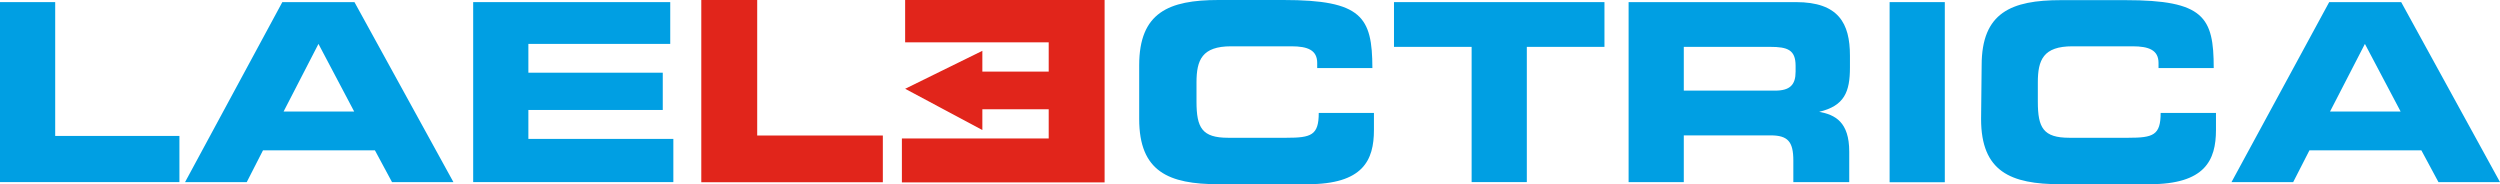 <svg xmlns="http://www.w3.org/2000/svg" viewBox="0 0 177.1 13.05"><g id="Capa_2" data-name="Capa 2"><g id="Capa_1-2" data-name="Capa 1"><polygon points="0 12.9 12.71 12.9 12.71 9.63 3.91 9.63 3.91 0.15 0 0.15 0 12.9" style="fill:#009fe3"/><path d="M22.56,3.11,25.09,7.9h-5ZM13.11,12.9h4.37l1.15-2.25h7.93l1.21,2.25h4.35L25.11.15H20Z" style="fill:#009fe3"/><polygon points="33.52 12.9 47.7 12.9 47.7 9.84 37.43 9.84 37.43 7.79 46.95 7.79 46.95 5.15 37.43 5.15 37.43 3.11 47.48 3.11 47.48 0.15 33.52 0.15 33.52 12.9" style="fill:#009fe3"/><path d="M80.7,8.43c0,3.73,2.09,4.62,5.62,4.62h6.3c3.94,0,4.71-1.69,4.71-3.85V8H93.42c0,1.58-.53,1.76-2.29,1.76H87c-1.85,0-2.24-.71-2.24-2.56V5.84c0-1.59.39-2.56,2.45-2.56h4.27c1.16,0,1.83.27,1.83,1.18v.36h3.91C97.21,1.2,96.48,0,90.92,0h-4.6C82.79,0,80.7.89,80.7,4.62Z" style="fill:#009fe3"/><polygon points="98.75 3.32 104.25 3.32 104.25 12.9 108.16 12.9 108.16 3.32 113.66 3.32 113.66 0.15 98.75 0.15 98.75 3.32" style="fill:#009fe3"/><path d="M115.37,12.9h3.91V9.59h6.15c1.22,0,1.61.44,1.61,1.78V12.9H131V10.74c0-2.1-1-2.61-2.13-2.82v0c1.79-.42,2.18-1.42,2.18-3.13V3.94c0-2.29-.81-3.79-3.82-3.79H115.37Zm3.91-9.58h6.12c1.23,0,1.8.21,1.8,1.34v.42c0,.92-.39,1.34-1.45,1.34h-6.47Z" style="fill:#009fe3"/><rect x="133.86" y="0.15" width="3.91" height="12.76" style="fill:#009fe3"/><path d="M140.34,8.43c0,3.73,2.1,4.62,5.62,4.62h6.31c3.93,0,4.71-1.69,4.71-3.85V8h-3.92c0,1.58-.53,1.76-2.29,1.76H146.6c-1.86,0-2.24-.71-2.24-2.56V5.84c0-1.59.38-2.56,2.45-2.56h4.26c1.16,0,1.84.27,1.84,1.18v.36h3.91c0-3.61-.69-4.81-6.26-4.81H146c-3.52,0-5.62.88-5.62,4.61Z" style="fill:#009fe3"/><path d="M167.53,3.11l2.53,4.79h-5Zm-9.45,9.79h4.37l1.15-2.25h7.93l1.21,2.25h4.36l-7-12.75H165Z" style="fill:#009fe3"/><polygon points="49.68 12.91 62.54 12.91 62.54 9.6 53.64 9.6 53.64 0 49.68 0 49.68 12.91" style="fill:#e1251b"/><polygon points="78.25 12.92 63.89 12.92 63.89 9.81 74.29 9.81 74.29 7.74 69.59 7.74 69.59 9.21 64.12 6.29 69.59 3.6 69.59 5.07 74.29 5.07 74.29 3 64.12 3 64.12 0 78.25 0 78.25 12.92" style="fill:#e1251b"/></g></g></svg>